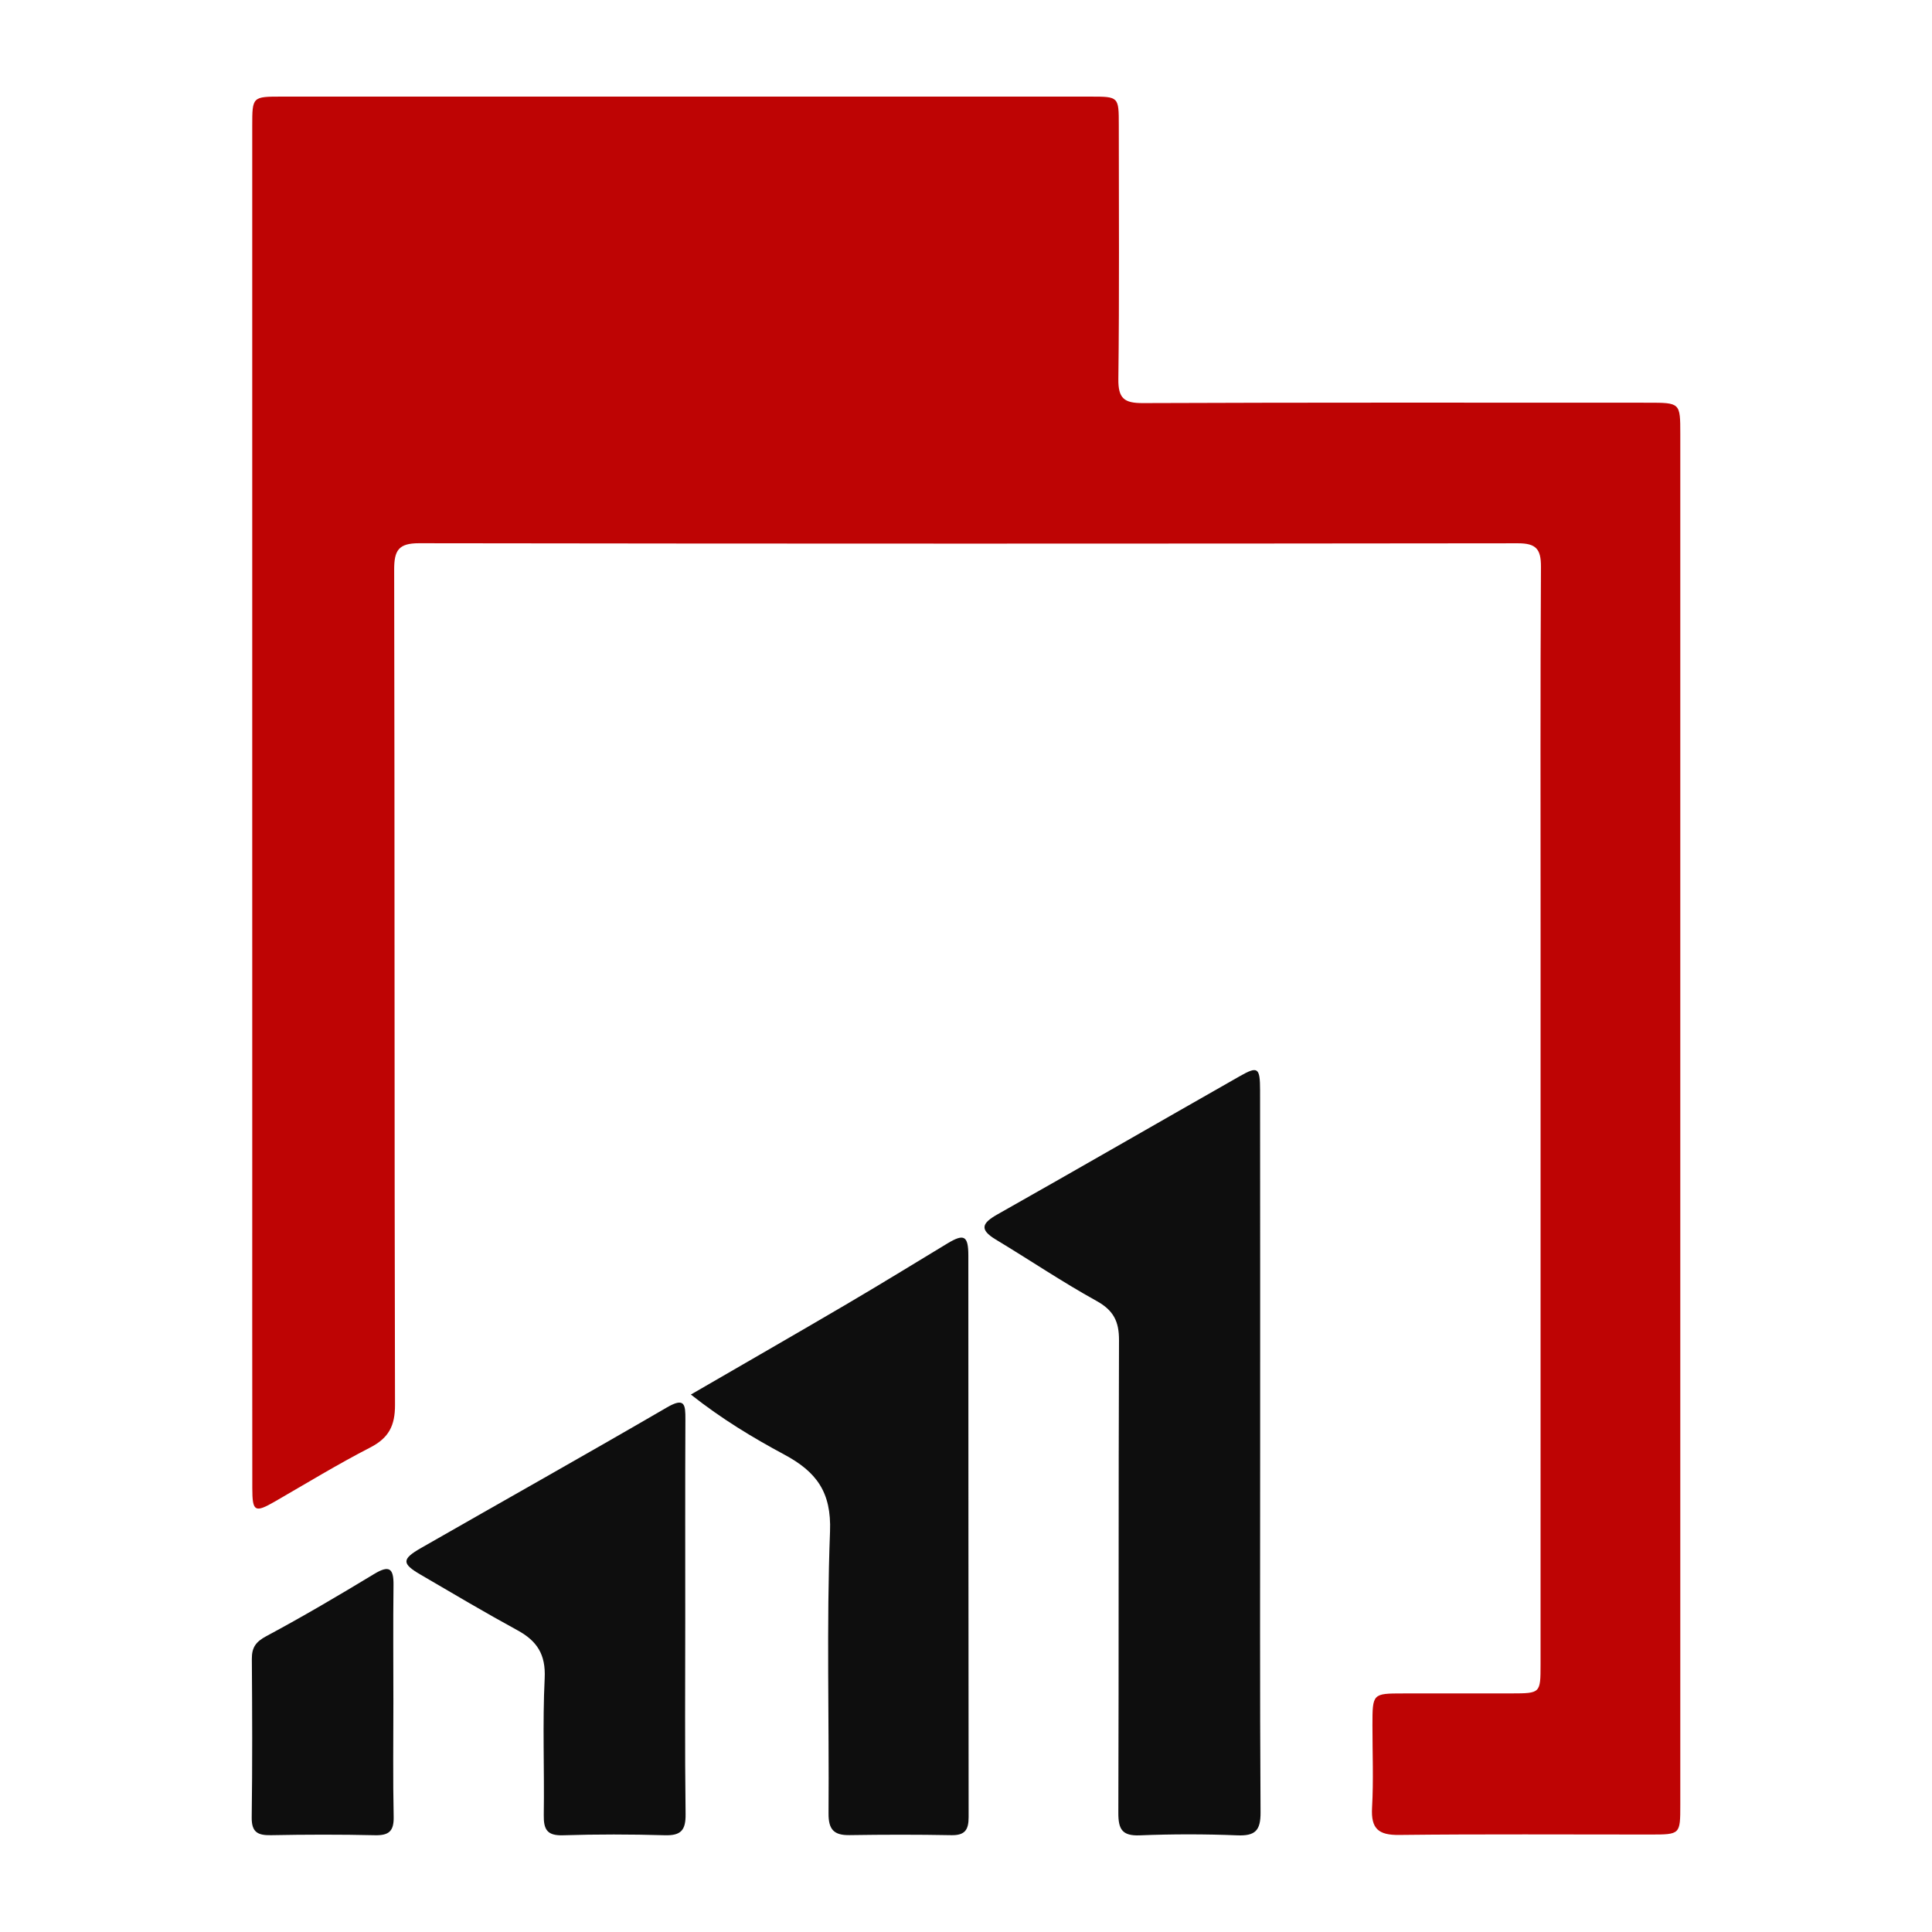 <?xml version="1.0" encoding="utf-8"?>
<!-- Generator: Adobe Illustrator 24.3.0, SVG Export Plug-In . SVG Version: 6.00 Build 0)  -->
<svg version="1.1" id="Layer_1" xmlns="http://www.w3.org/2000/svg" xmlns:xlink="http://www.w3.org/1999/xlink" x="0px" y="0px"
	 width="200px" height="200px" viewBox="0 0 200 200" enable-background="new 0 0 200 200" xml:space="preserve">
<rect x="-207.667" width="200" height="200"/>
<g>
	<path fill="#BE0404" d="M26.112,83.114c0-23.356-0.001-46.711,0-70.067c0-3.044,0.004-3.047,3.084-3.047
		C57.091,10,84.985,10,112.88,10.001c2.933,0,2.937,0.004,2.938,2.955c0.002,8.758,0.062,17.517-0.046,26.274
		c-0.025,2.015,0.596,2.506,2.542,2.498c17.424-0.071,34.849-0.042,52.274-0.04c3.353,0,3.355,0.005,3.355,3.233
		c0,47.31,0,94.62,0,141.93c0,3.049-0.003,3.057-3.079,3.059c-8.675,0.004-17.35-0.057-26.024,0.043
		c-2.16,0.025-2.927-0.653-2.805-2.827c0.16-2.836,0.037-5.687,0.04-8.532c0.003-3.285,0.005-3.289,3.188-3.291
		c3.739-0.003,7.478,0.005,11.218-0.003c2.982-0.006,2.996-0.014,2.997-2.994c0.004-25.377,0.003-50.753,0.003-76.13
		c0-12.501-0.035-25.003,0.038-37.503c0.011-1.855-0.523-2.434-2.393-2.432c-37.915,0.045-75.831,0.049-113.746-0.006
		c-2.131-0.003-2.58,0.746-2.576,2.738c0.059,28.82,0.018,57.64,0.087,86.46c0.005,2.162-0.648,3.424-2.572,4.414
		c-3.362,1.73-6.597,3.707-9.876,5.596c-2.05,1.181-2.322,1.047-2.325-1.364c-0.012-11.229-0.005-22.457-0.005-33.686
		C26.112,107.966,26.112,95.54,26.112,83.114z"/>
	<path fill="#0E0E0E" d="M130.451,150.364c0.001,12.416-0.037,24.833,0.041,37.249c0.012,1.885-0.551,2.455-2.404,2.381
		c-3.357-0.135-6.727-0.136-10.084,0c-1.839,0.075-2.239-0.624-2.233-2.33c0.054-16.306,0.004-32.611,0.069-48.917
		c0.008-1.949-0.565-3.101-2.325-4.074c-3.56-1.967-6.941-4.255-10.429-6.354c-1.766-1.063-1.397-1.721,0.182-2.613
		c8.378-4.731,16.711-9.543,25.074-14.299c1.876-1.067,2.099-0.907,2.102,1.484C130.458,125.382,130.45,137.873,130.451,150.364z"/>
	<path fill="#0E0E0E" d="M71.518,144.363c5.583-3.236,10.839-6.253,16.064-9.322c3.512-2.063,6.985-4.193,10.468-6.305
		c1.734-1.051,2.19-0.838,2.192,1.225c0.016,19.382,0.001,38.765,0.029,58.147c0.002,1.321-0.386,1.895-1.787,1.869
		c-3.513-0.067-7.028-0.06-10.541-0.006c-1.614,0.024-2.185-0.573-2.173-2.246c0.07-9.728-0.217-19.466,0.153-29.181
		c0.156-4.088-1.409-6.183-4.733-7.967C77.945,148.834,74.751,146.916,71.518,144.363z"/>
	<path fill="#0E0E0E" d="M70.937,167.594c0,6.735-0.051,13.47,0.035,20.204c0.022,1.678-0.486,2.235-2.16,2.186
		c-3.511-0.102-7.029-0.107-10.539,0.004c-1.655,0.052-2.005-0.618-1.982-2.11c0.072-4.713-0.138-9.437,0.094-14.14
		c0.122-2.463-0.783-3.862-2.814-4.97c-3.381-1.845-6.695-3.812-10.022-5.754c-1.973-1.151-1.979-1.612,0.051-2.774
		c8.476-4.853,16.993-9.632,25.436-14.542c1.855-1.079,1.923-0.301,1.916,1.242C70.92,153.825,70.938,160.709,70.937,167.594z"/>
	<path fill="#0E0E0E" d="M40.722,176.184c0.002,3.963-0.054,7.927,0.03,11.888c0.032,1.49-0.489,1.943-1.94,1.91
		c-3.584-0.082-7.171-0.073-10.756-0.004c-1.387,0.027-2.021-0.312-1.999-1.862c0.076-5.457,0.054-10.917,0.014-16.375
		c-0.009-1.189,0.399-1.779,1.503-2.37c3.785-2.025,7.487-4.211,11.161-6.434c1.548-0.937,2.02-0.601,2,1.133
		C40.688,168.108,40.72,172.146,40.722,176.184z"/>
</g>
</svg>
